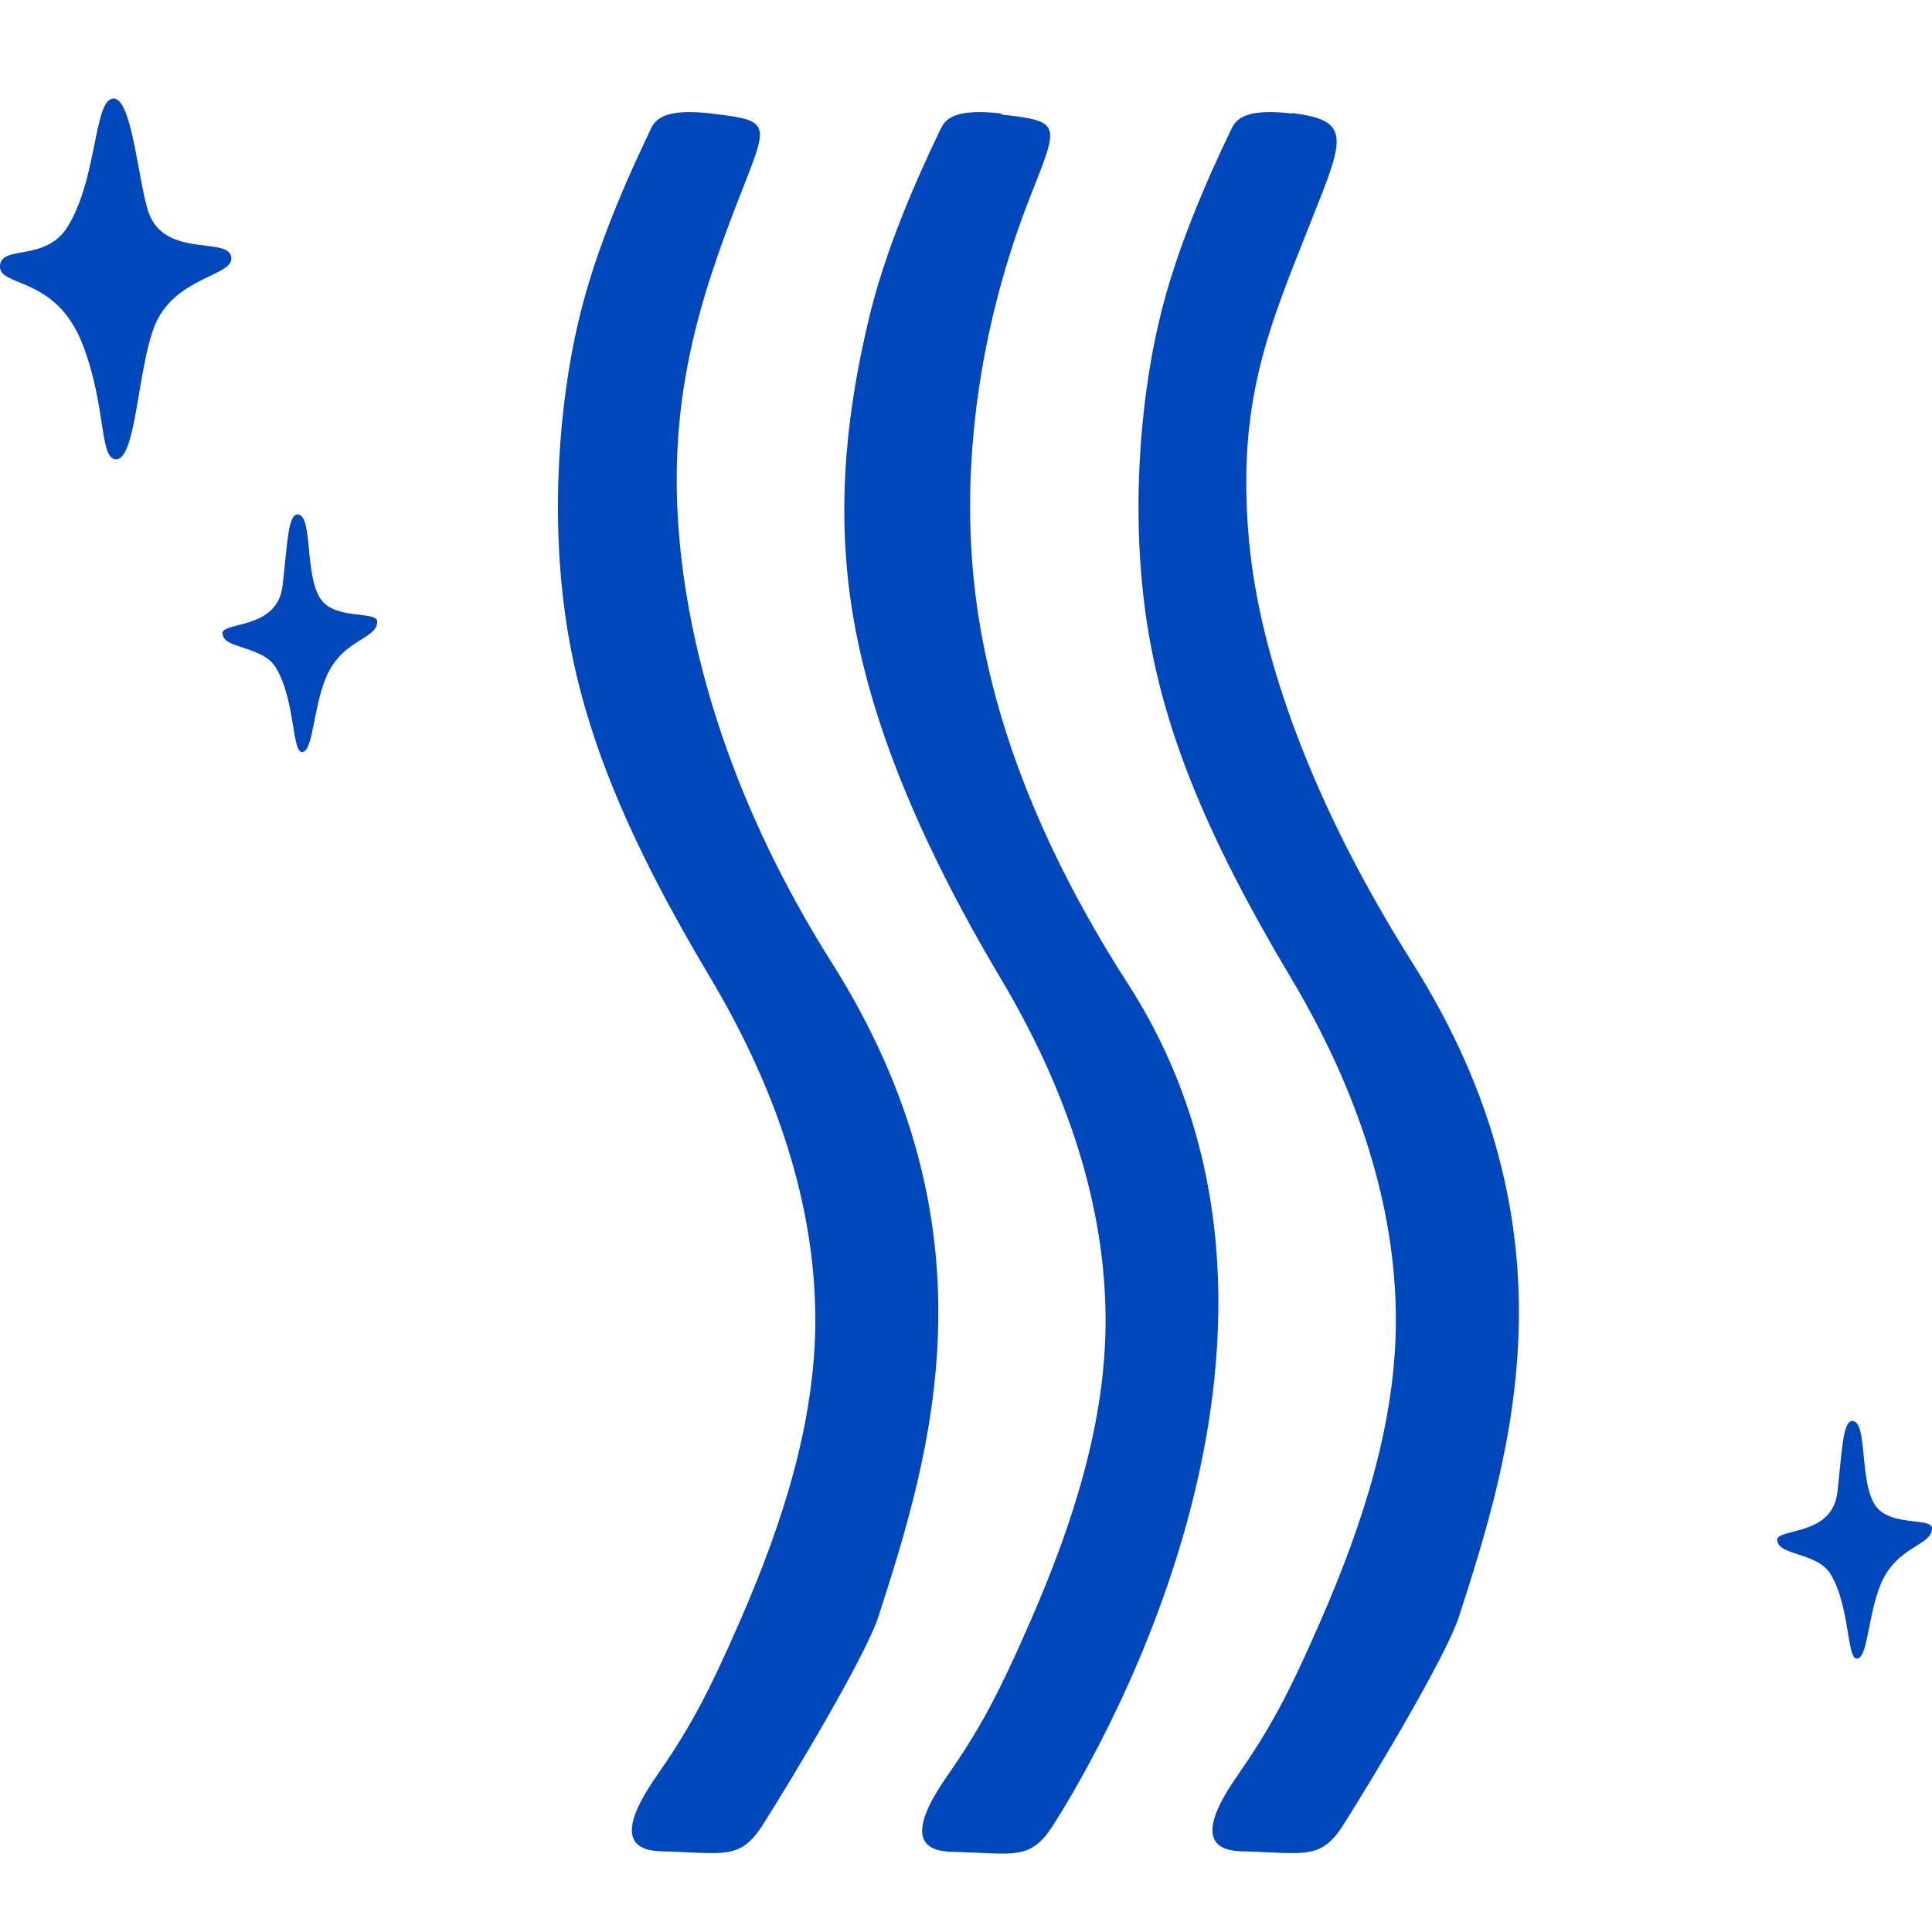 <svg xmlns="http://www.w3.org/2000/svg" fill="none" viewBox="0 0 40 40" height="40" width="40">
<g clip-path="url(#clip0_80_52459)">
<path fill="#0047BB" d="M1.39 4.71C2.02 3.71 1.94 2.07 2.34 2.04C2.76 2.01 2.87 3.96 3.11 4.48C3.5 5.35 4.8 4.88 4.79 5.36C4.78 5.72 3.6 5.75 3.2 6.75C2.85 7.63 2.82 9.49 2.41 9.51C2.05 9.52 2.21 8.42 1.71 7.13C1.15 5.68 -0.05 5.96 5.063e-05 5.49C0.05 5.07 0.93 5.42 1.39 4.71Z"></path>
<path fill="#0047BB" d="M4.6 13.12C4.6 12.86 5.74 13.05 5.85 12.13C5.95 11.26 5.96 10.66 6.16 10.65C6.49 10.65 6.29 11.96 6.66 12.43C6.98 12.84 7.83 12.64 7.81 12.88C7.79 13.25 7.07 13.23 6.74 14.05C6.48 14.7 6.48 15.55 6.26 15.57C6.04 15.59 6.12 14.5 5.71 13.82C5.43 13.36 4.6 13.44 4.61 13.11L4.6 13.12Z"></path>
<path fill="#0047BB" d="M36.79 31.89C36.79 31.63 37.93 31.82 38.04 30.9C38.14 30.03 38.15 29.43 38.35 29.42C38.68 29.42 38.48 30.73 38.85 31.2C39.17 31.61 40.02 31.41 40 31.65C39.98 32.02 39.26 32 38.93 32.82C38.67 33.47 38.67 34.32 38.45 34.34C38.23 34.36 38.31 33.27 37.9 32.59C37.62 32.13 36.79 32.21 36.8 31.88L36.79 31.89Z"></path>
<path fill="#0047BB" d="M14.73 2.35C13.77 2.24 13.57 2.46 13.47 2.68C13.01 3.64 12.32 5.16 11.97 6.68C11.59 8.3 11.38 10.65 11.73 12.92C12.08 15.19 13.02 17.42 14.71 20.25C16.08 22.55 16.88 24.95 16.88 27.33C16.88 29.43 16.21 31.52 15.33 33.54C14.61 35.19 14.24 35.84 13.56 36.82C12.64 38.16 13.25 38.32 13.71 38.33C14.98 38.36 15.32 38.53 15.8 37.77C16.37 36.87 17.92 34.3 18.19 33.46C19.27 30.11 20.72 25.47 17.22 19.93C15.15 16.65 14.29 13.6 14.07 11.2C13.8 8.28 14.49 6.18 15.32 4.05C15.92 2.52 15.98 2.5 14.72 2.35H14.73Z"></path>
<path fill="#0047BB" d="M20.73 2.35C19.77 2.24 19.57 2.46 19.47 2.68C19.01 3.64 18.32 5.16 17.97 6.68C17.59 8.3 17.28 10.34 17.64 12.62C18 14.9 19.03 17.42 20.72 20.26C22.09 22.56 22.89 24.96 22.89 27.34C22.89 29.44 22.22 31.53 21.34 33.55C20.62 35.2 20.25 35.85 19.57 36.83C18.65 38.17 19.26 38.33 19.72 38.34C20.99 38.37 21.33 38.54 21.81 37.78C22.38 36.88 28.1 27.76 23.36 20.38C21.26 17.12 20.38 14.3 20.15 11.9C19.88 8.98 20.49 6.2 21.33 4.07C21.93 2.54 21.99 2.52 20.73 2.37V2.35Z"></path>
<path fill="#0047BB" d="M26.75 2.35C25.79 2.24 25.59 2.46 25.49 2.68C25.03 3.64 24.34 5.16 23.99 6.68C23.61 8.3 23.4 10.65 23.75 12.92C24.1 15.19 25.04 17.42 26.73 20.25C28.1 22.55 28.9 24.95 28.9 27.33C28.9 29.43 28.23 31.52 27.35 33.54C26.63 35.19 26.26 35.84 25.58 36.82C24.66 38.16 25.27 38.32 25.73 38.33C27 38.36 27.34 38.53 27.82 37.77C28.39 36.87 29.94 34.3 30.21 33.46C31.29 30.11 32.74 25.47 29.24 19.93C27.17 16.65 26.08 13.6 25.86 11.2C25.59 8.28 26.3 6.72 27.14 4.59C27.83 2.86 28 2.49 26.74 2.34L26.75 2.35Z"></path>
</g>
<defs>
<clipPath id="clip0_80_52459">
<rect fill="white" height="40" width="40"></rect>
</clipPath>
</defs>
</svg>
